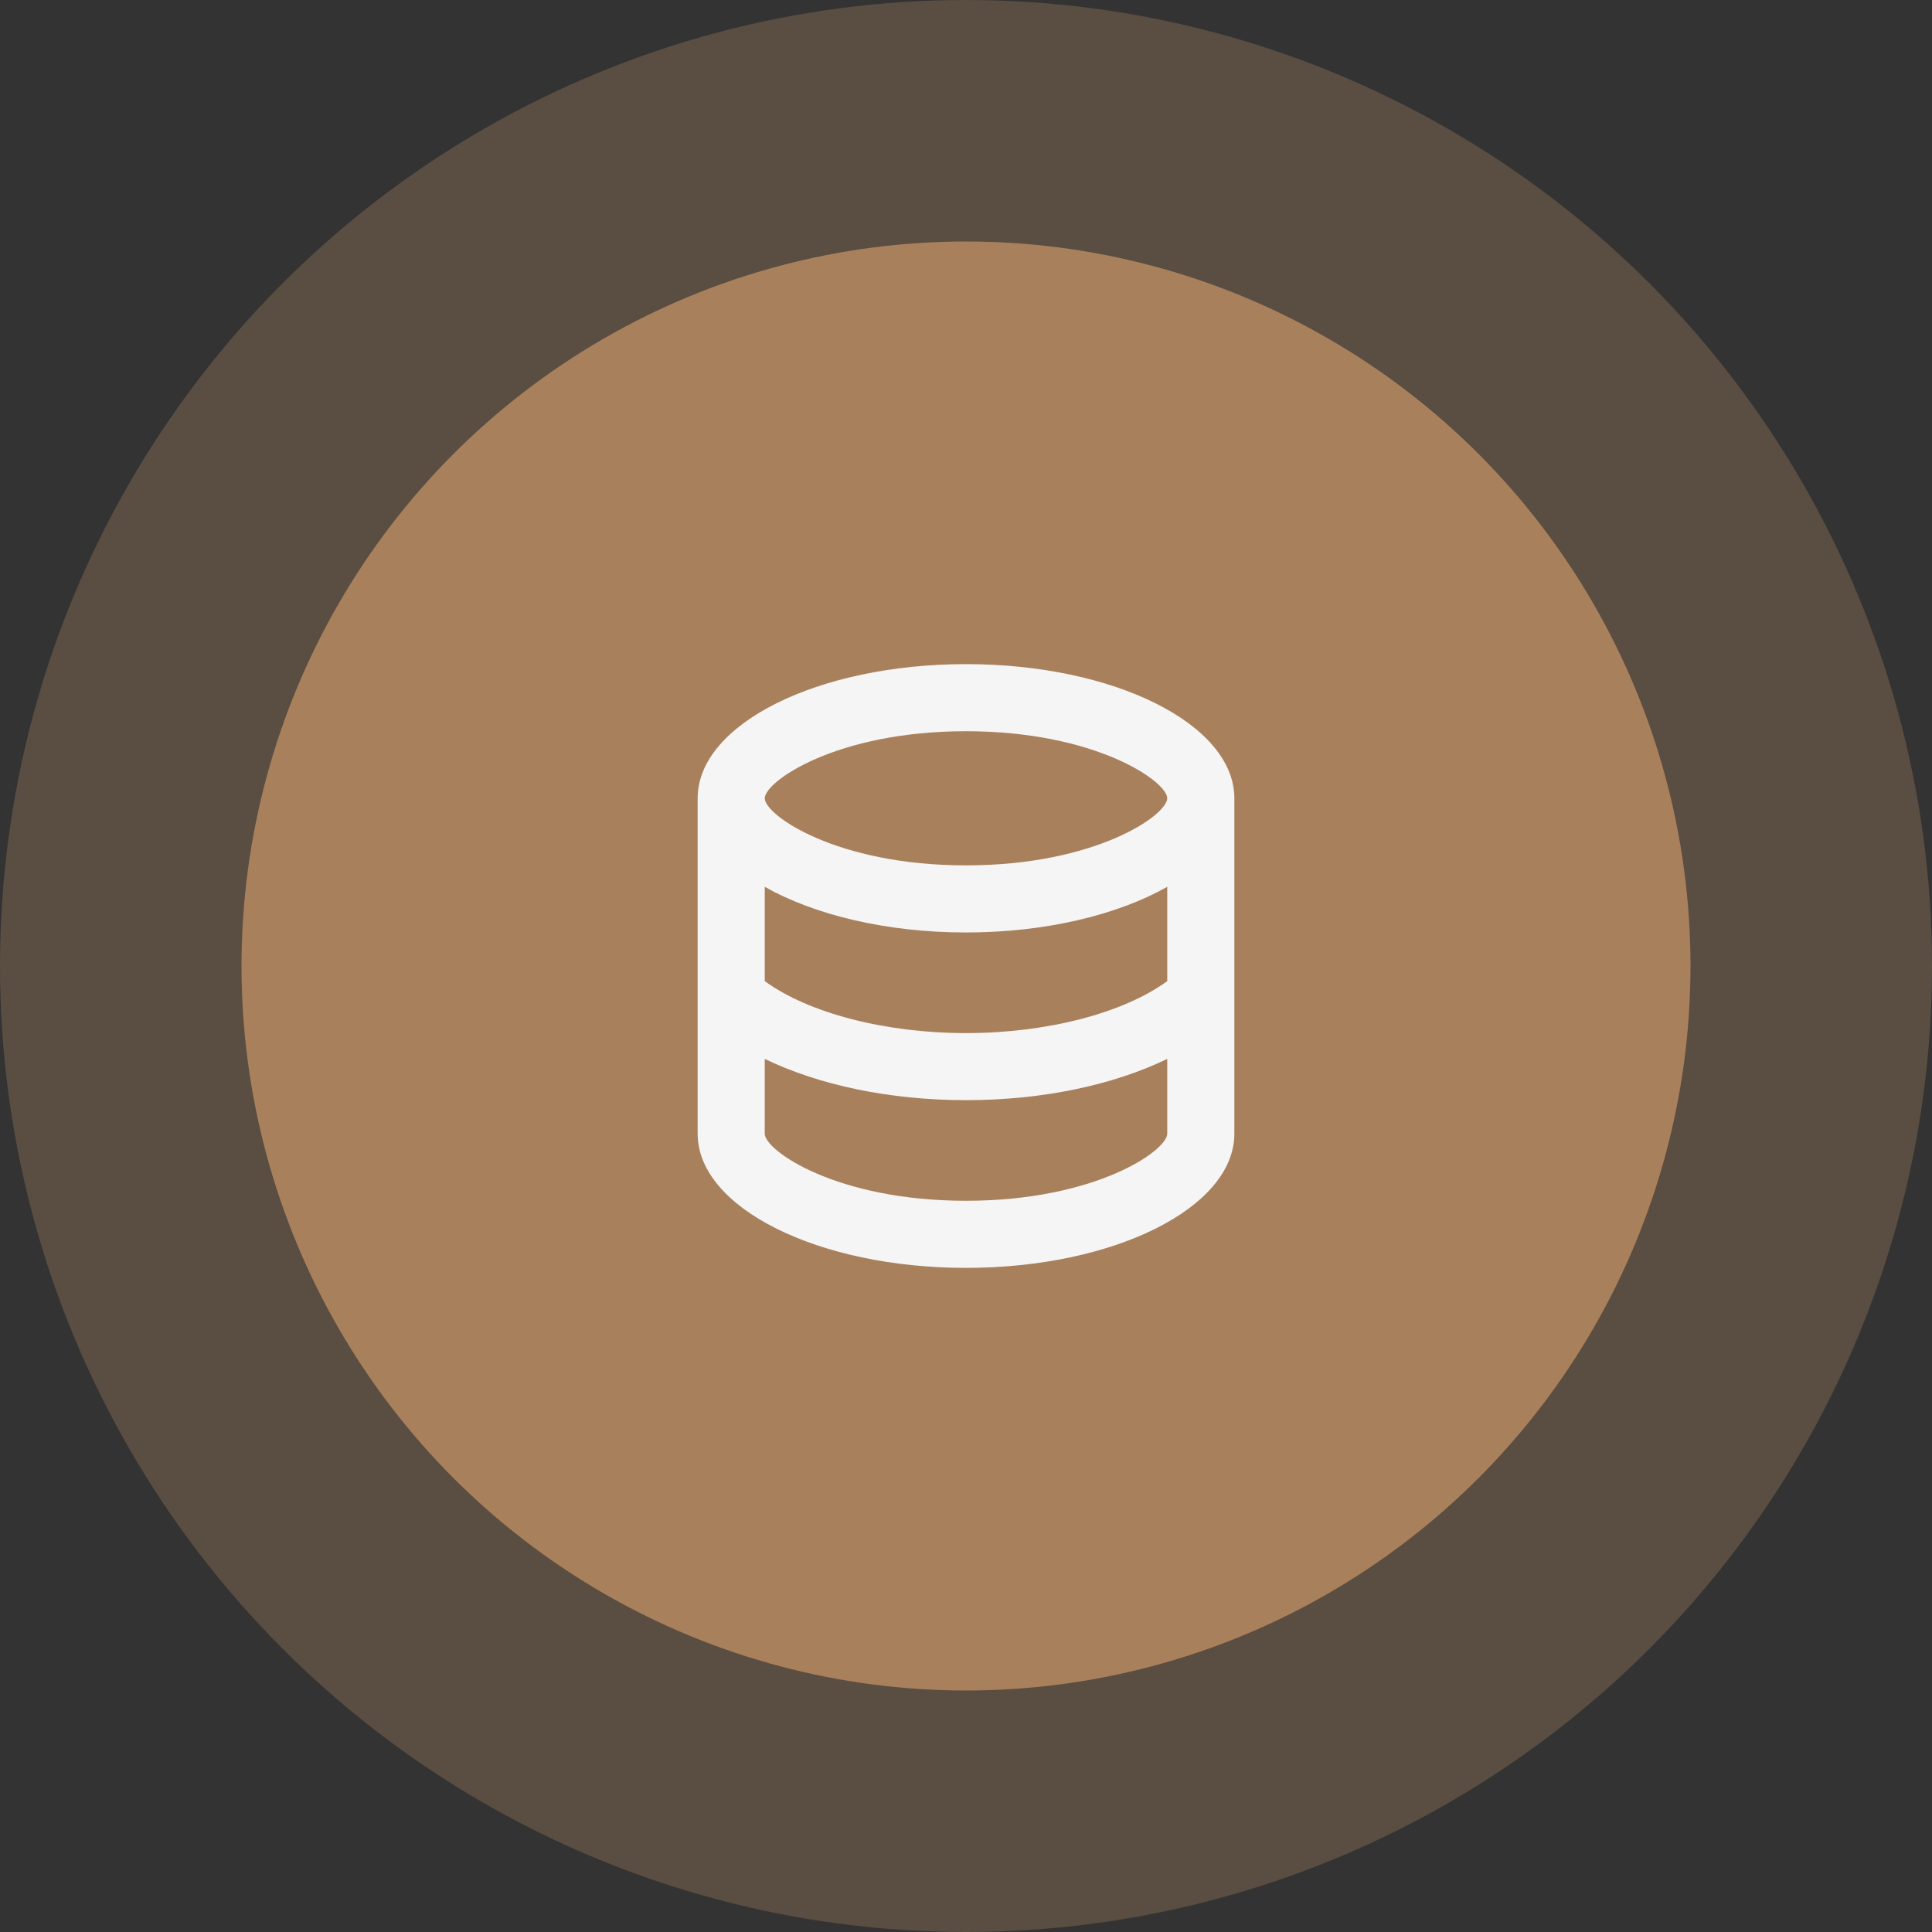 <svg width="48" height="48" viewBox="0 0 48 48" fill="none" xmlns="http://www.w3.org/2000/svg">
<rect x="0" y="0" width="48" height="48" fill="#333333" stroke="none"/>
<circle cx="24" cy="24" r="24" fill="#F8B479" fill-opacity="0.2"/>
<circle cx="24" cy="24" r="18" fill="#F8B479" fill-opacity="0.5"/>
<path d="M24 16.5C20.317 16.5 17.333 17.992 17.333 19.833V28.167C17.333 30.008 20.325 31.5 24 31.5C27.675 31.5 30.667 30.008 30.667 28.167V19.833C30.667 17.992 27.683 16.5 24 16.5ZM29 28.167C29 28.583 27.225 29.833 24 29.833C20.775 29.833 19 28.583 19 28.167V26.308C20.342 26.958 22.1 27.333 24 27.333C25.9 27.333 27.658 26.958 29 26.308V28.167ZM29 24.375C27.917 25.167 26.017 25.667 24 25.667C21.983 25.667 20.083 25.167 19 24.375V22.033C20.225 22.725 22.008 23.167 24 23.167C25.992 23.167 27.775 22.725 29 22.033V24.375ZM24 21.5C20.775 21.5 19 20.25 19 19.833C19 19.417 20.775 18.167 24 18.167C27.225 18.167 29 19.417 29 19.833C29 20.25 27.225 21.5 24 21.5Z" fill="#F5F5F5"/>
</svg>
